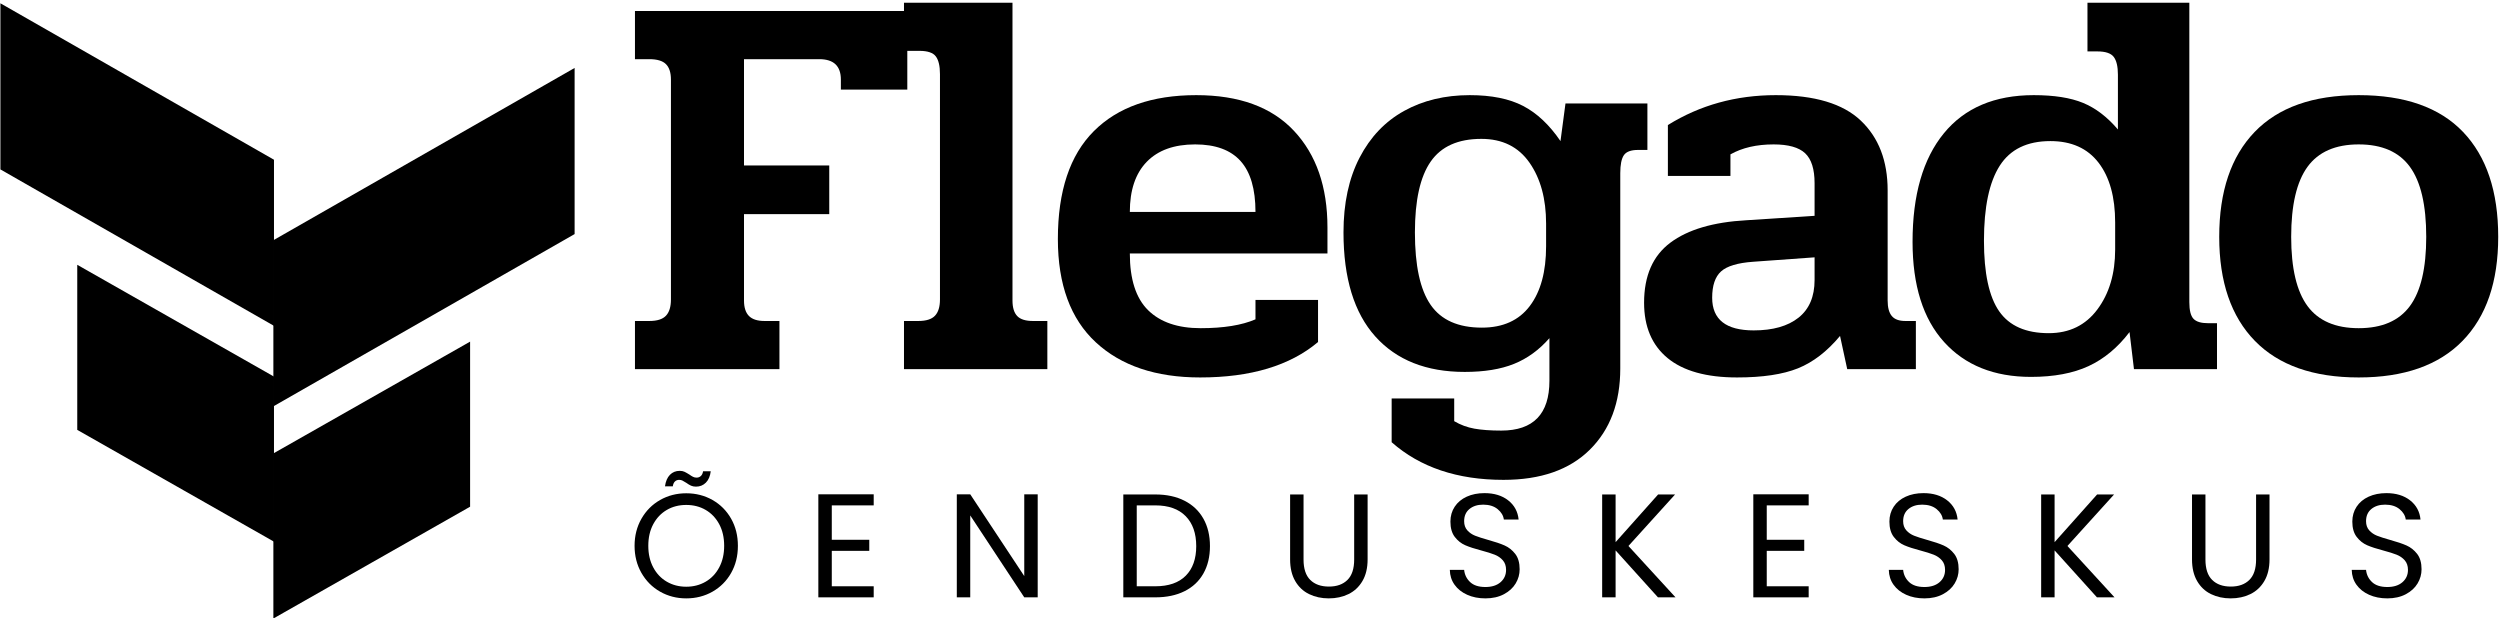 <?xml version="1.0" encoding="UTF-8" standalone="no"?>
<!DOCTYPE svg PUBLIC "-//W3C//DTD SVG 1.1//EN" "http://www.w3.org/Graphics/SVG/1.1/DTD/svg11.dtd">
<svg width="100%" height="100%" viewBox="0 0 813 201" version="1.1" xmlns="http://www.w3.org/2000/svg" xmlns:xlink="http://www.w3.org/1999/xlink" xml:space="preserve" xmlns:serif="http://www.serif.com/" style="fill-rule:evenodd;clip-rule:evenodd;stroke-linejoin:round;stroke-miterlimit:2;">
    <g transform="matrix(1,0,0,1,-106,-155)">
        <g id="logo">
            <g transform="matrix(5.501,0,0,5.501,-1561.3,1464.22)">
                <path d="M340.627,-219.021L341.478,-219.021C341.936,-219.021 342.263,-219.125 342.459,-219.332C342.656,-219.539 342.754,-219.861 342.754,-220.297L342.754,-233.289C342.754,-233.703 342.656,-234.008 342.459,-234.205C342.263,-234.401 341.936,-234.499 341.478,-234.499L340.627,-234.499L340.627,-237.346L356.727,-237.346L356.727,-232.7L352.8,-232.7L352.8,-233.289C352.8,-234.096 352.375,-234.499 351.524,-234.499L347.073,-234.499L347.073,-228.216L352.113,-228.216L352.113,-225.337L347.073,-225.337L347.073,-220.232C347.073,-219.817 347.172,-219.512 347.368,-219.315C347.564,-219.119 347.87,-219.021 348.284,-219.021L349.168,-219.021L349.168,-216.174L340.627,-216.174L340.627,-219.021Z" style="fill-rule:nonzero;"/>
                <path d="M356.531,-219.021L357.382,-219.021C357.84,-219.021 358.167,-219.125 358.363,-219.332C358.56,-219.539 358.658,-219.861 358.658,-220.297L358.658,-233.616C358.658,-234.096 358.576,-234.445 358.412,-234.663C358.249,-234.881 357.927,-234.99 357.447,-234.99L356.531,-234.99L356.531,-237.837L362.945,-237.837L362.945,-220.232C362.945,-219.817 363.037,-219.512 363.223,-219.315C363.408,-219.119 363.719,-219.021 364.155,-219.021L365.006,-219.021L365.006,-216.174L356.531,-216.174L356.531,-219.021Z" style="fill-rule:nonzero;"/>
                <path d="M374.038,-215.683C371.42,-215.683 369.364,-216.376 367.87,-217.761C366.375,-219.146 365.628,-221.181 365.628,-223.864C365.628,-226.7 366.337,-228.827 367.755,-230.245C369.173,-231.663 371.191,-232.372 373.809,-232.372C376.34,-232.372 378.265,-231.669 379.585,-230.262C380.905,-228.854 381.565,-226.951 381.565,-224.551L381.565,-223.013L369.882,-223.013C369.882,-221.486 370.242,-220.368 370.962,-219.659C371.682,-218.95 372.718,-218.596 374.071,-218.596C375.423,-218.596 376.503,-218.77 377.31,-219.119L377.31,-220.264L381.008,-220.264L381.008,-217.777C379.35,-216.381 377.027,-215.683 374.038,-215.683ZM377.31,-225.468C377.31,-226.82 377.016,-227.824 376.427,-228.478C375.838,-229.133 374.943,-229.46 373.743,-229.46C372.5,-229.46 371.546,-229.116 370.88,-228.429C370.215,-227.742 369.882,-226.755 369.882,-225.468L377.31,-225.468Z" style="fill-rule:nonzero;"/>
                <path d="M391.971,-209.629C389.244,-209.629 387.04,-210.371 385.36,-211.854L385.36,-214.44L389.058,-214.44L389.058,-213.098C389.429,-212.88 389.827,-212.732 390.253,-212.656C390.678,-212.58 391.207,-212.542 391.84,-212.542C393.738,-212.542 394.687,-213.523 394.687,-215.487L394.687,-218.006C394.076,-217.308 393.378,-216.801 392.592,-216.485C391.807,-216.168 390.836,-216.01 389.68,-216.01C387.411,-216.01 385.65,-216.708 384.395,-218.105C383.141,-219.501 382.513,-221.552 382.513,-224.257C382.513,-225.98 382.83,-227.453 383.462,-228.674C384.095,-229.896 384.973,-230.818 386.097,-231.44C387.22,-232.061 388.513,-232.372 389.975,-232.372C391.262,-232.372 392.314,-232.16 393.132,-231.734C393.951,-231.309 394.687,-230.616 395.341,-229.656L395.636,-231.881L400.479,-231.881L400.479,-229.133L399.923,-229.133C399.508,-229.133 399.23,-229.029 399.088,-228.822C398.946,-228.614 398.875,-228.26 398.875,-227.758L398.875,-216.207C398.875,-214.2 398.276,-212.602 397.076,-211.413C395.876,-210.224 394.174,-209.629 391.971,-209.629ZM390.694,-218.628C391.938,-218.628 392.882,-219.054 393.525,-219.904C394.169,-220.755 394.49,-221.933 394.49,-223.439L394.49,-224.78C394.49,-226.242 394.163,-227.442 393.509,-228.38C392.854,-229.318 391.905,-229.787 390.662,-229.787C389.287,-229.787 388.289,-229.34 387.668,-228.445C387.046,-227.551 386.735,-226.155 386.735,-224.257C386.735,-222.293 387.046,-220.864 387.668,-219.97C388.289,-219.075 389.298,-218.628 390.694,-218.628Z" style="fill-rule:nonzero;"/>
                <path d="M405.78,-215.683C403.969,-215.683 402.601,-216.065 401.673,-216.828C400.746,-217.592 400.283,-218.683 400.283,-220.101C400.283,-221.693 400.801,-222.877 401.837,-223.651C402.873,-224.426 404.373,-224.868 406.337,-224.977L410.362,-225.238L410.362,-227.169C410.362,-227.998 410.176,-228.587 409.805,-228.936C409.434,-229.285 408.813,-229.46 407.94,-229.46C406.936,-229.46 406.086,-229.264 405.388,-228.871L405.388,-227.595L401.69,-227.595L401.69,-230.605C403.588,-231.783 405.715,-232.372 408.071,-232.372C410.362,-232.372 412.036,-231.871 413.094,-230.867C414.152,-229.863 414.681,-228.489 414.681,-226.744L414.681,-220.232C414.681,-219.817 414.763,-219.512 414.927,-219.315C415.09,-219.119 415.357,-219.021 415.728,-219.021L416.35,-219.021L416.35,-216.174L412.292,-216.174L411.867,-218.137C411.103,-217.221 410.274,-216.583 409.38,-216.223C408.485,-215.863 407.286,-215.683 405.78,-215.683ZM406.762,-218.465C407.896,-218.465 408.78,-218.715 409.413,-219.217C410.045,-219.719 410.362,-220.461 410.362,-221.442L410.362,-222.784L406.729,-222.522C405.813,-222.457 405.18,-222.266 404.831,-221.95C404.482,-221.633 404.308,-221.115 404.308,-220.395C404.308,-219.108 405.126,-218.465 406.762,-218.465Z" style="fill-rule:nonzero;"/>
                <path d="M423.157,-215.716C420.975,-215.716 419.262,-216.403 418.019,-217.777C416.775,-219.152 416.154,-221.126 416.154,-223.7C416.154,-226.471 416.77,-228.609 418.003,-230.114C419.235,-231.62 421.008,-232.372 423.32,-232.372C424.52,-232.372 425.491,-232.22 426.233,-231.914C426.974,-231.609 427.662,-231.085 428.294,-230.343L428.294,-233.583C428.294,-234.063 428.212,-234.412 428.049,-234.63C427.885,-234.848 427.563,-234.957 427.083,-234.957L426.494,-234.957L426.494,-237.837L432.516,-237.837L432.516,-220.134C432.516,-219.654 432.597,-219.326 432.761,-219.152C432.925,-218.977 433.214,-218.89 433.628,-218.89L434.152,-218.89L434.152,-216.174L429.243,-216.174L428.981,-218.366C428.283,-217.45 427.476,-216.779 426.56,-216.354C425.644,-215.929 424.509,-215.716 423.157,-215.716ZM424.204,-218.301C425.425,-218.301 426.385,-218.77 427.083,-219.708C427.782,-220.646 428.131,-221.824 428.131,-223.242L428.131,-224.846C428.131,-226.351 427.803,-227.529 427.149,-228.38C426.494,-229.231 425.545,-229.656 424.302,-229.656C422.928,-229.656 421.929,-229.171 421.308,-228.2C420.686,-227.229 420.375,-225.751 420.375,-223.766C420.375,-221.846 420.675,-220.455 421.275,-219.594C421.875,-218.732 422.851,-218.301 424.204,-218.301Z" style="fill-rule:nonzero;"/>
                <path d="M442.529,-215.683C439.846,-215.683 437.801,-216.403 436.393,-217.843C434.986,-219.283 434.283,-221.333 434.283,-223.995C434.283,-226.678 434.981,-228.745 436.377,-230.196C437.773,-231.647 439.824,-232.372 442.529,-232.372C445.256,-232.372 447.312,-231.647 448.698,-230.196C450.083,-228.745 450.776,-226.678 450.776,-223.995C450.776,-221.333 450.072,-219.283 448.665,-217.843C447.258,-216.403 445.213,-215.683 442.529,-215.683ZM442.529,-218.596C443.904,-218.596 444.913,-219.032 445.556,-219.904C446.2,-220.777 446.521,-222.141 446.521,-223.995C446.521,-225.871 446.2,-227.251 445.556,-228.135C444.913,-229.018 443.904,-229.46 442.529,-229.46C441.155,-229.46 440.146,-229.018 439.502,-228.135C438.859,-227.251 438.537,-225.871 438.537,-223.995C438.537,-222.141 438.859,-220.777 439.502,-219.904C440.146,-219.032 441.155,-218.596 442.529,-218.596Z" style="fill-rule:nonzero;"/>
            </g>
            <g transform="matrix(1.743,0,0,1.743,-37.582,726.048)">
                <path d="M210.411,-215.981C208.63,-215.981 207.005,-216.399 205.536,-217.234C204.067,-218.07 202.906,-219.236 202.052,-220.732C201.198,-222.228 200.771,-223.913 200.771,-225.786C200.771,-227.658 201.198,-229.343 202.052,-230.839C202.906,-232.336 204.067,-233.502 205.536,-234.337C207.005,-235.172 208.63,-235.59 210.411,-235.59C212.21,-235.59 213.844,-235.172 215.313,-234.337C216.782,-233.502 217.938,-232.34 218.783,-230.853C219.627,-229.366 220.05,-227.677 220.05,-225.786C220.05,-223.894 219.627,-222.205 218.783,-220.718C217.938,-219.231 216.782,-218.07 215.313,-217.234C213.844,-216.399 212.21,-215.981 210.411,-215.981ZM210.411,-218.157C211.751,-218.157 212.958,-218.469 214.032,-219.093C215.106,-219.717 215.951,-220.608 216.566,-221.765C217.181,-222.921 217.488,-224.262 217.488,-225.786C217.488,-227.328 217.181,-228.673 216.566,-229.82C215.951,-230.968 215.111,-231.854 214.046,-232.478C212.981,-233.102 211.769,-233.414 210.411,-233.414C209.052,-233.414 207.84,-233.102 206.775,-232.478C205.71,-231.854 204.87,-230.968 204.255,-229.82C203.64,-228.673 203.333,-227.328 203.333,-225.786C203.333,-224.262 203.64,-222.921 204.255,-221.765C204.87,-220.608 205.715,-219.717 206.789,-219.093C207.863,-218.469 209.07,-218.157 210.411,-218.157ZM206.445,-236.884C206.573,-237.821 206.881,-238.537 207.367,-239.033C207.854,-239.528 208.464,-239.776 209.199,-239.776C209.548,-239.776 209.846,-239.716 210.094,-239.597C210.342,-239.478 210.64,-239.308 210.989,-239.088C211.246,-238.904 211.475,-238.762 211.677,-238.661C211.879,-238.56 212.1,-238.509 212.338,-238.509C212.651,-238.509 212.917,-238.61 213.137,-238.812C213.357,-239.014 213.495,-239.308 213.55,-239.694L214.982,-239.694C214.872,-238.776 214.569,-238.069 214.073,-237.573C213.578,-237.077 212.963,-236.829 212.228,-236.829C211.879,-236.829 211.572,-236.889 211.306,-237.008C211.039,-237.128 210.741,-237.307 210.411,-237.545C210.117,-237.729 209.883,-237.867 209.708,-237.958C209.534,-238.05 209.327,-238.096 209.089,-238.096C208.776,-238.096 208.515,-237.995 208.304,-237.793C208.093,-237.591 207.959,-237.288 207.904,-236.884L206.445,-236.884Z" style="fill-rule:nonzero;"/>
                <path d="M237.566,-233.332L237.566,-226.915L244.561,-226.915L244.561,-224.849L237.566,-224.849L237.566,-218.239L245.387,-218.239L245.387,-216.174L235.059,-216.174L235.059,-235.397L245.387,-235.397L245.387,-233.332L237.566,-233.332Z" style="fill-rule:nonzero;"/>
                <path d="M275.985,-216.174L273.478,-216.174L263.399,-231.459L263.399,-216.174L260.892,-216.174L260.892,-235.397L263.399,-235.397L273.478,-220.14L273.478,-235.397L275.985,-235.397L275.985,-216.174Z" style="fill-rule:nonzero;"/>
                <path d="M297.934,-235.37C300.027,-235.37 301.84,-234.98 303.374,-234.199C304.907,-233.419 306.082,-232.304 306.899,-230.853C307.716,-229.403 308.124,-227.695 308.124,-225.73C308.124,-223.766 307.716,-222.063 306.899,-220.622C306.082,-219.18 304.907,-218.079 303.374,-217.317C301.84,-216.555 300.027,-216.174 297.934,-216.174L291.958,-216.174L291.958,-235.37L297.934,-235.37ZM297.934,-218.239C300.413,-218.239 302.304,-218.896 303.608,-220.209C304.911,-221.521 305.563,-223.362 305.563,-225.73C305.563,-228.117 304.907,-229.981 303.594,-231.321C302.281,-232.662 300.395,-233.332 297.934,-233.332L294.464,-233.332L294.464,-218.239L297.934,-218.239Z" style="fill-rule:nonzero;"/>
                <path d="M325.585,-235.37L325.585,-223.224C325.585,-221.517 326.003,-220.25 326.838,-219.424C327.674,-218.598 328.835,-218.184 330.322,-218.184C331.791,-218.184 332.943,-218.598 333.778,-219.424C334.614,-220.25 335.031,-221.517 335.031,-223.224L335.031,-235.37L337.538,-235.37L337.538,-223.252C337.538,-221.655 337.216,-220.31 336.574,-219.217C335.931,-218.125 335.064,-217.312 333.971,-216.78C332.879,-216.247 331.653,-215.981 330.294,-215.981C328.936,-215.981 327.71,-216.247 326.618,-216.78C325.525,-217.312 324.662,-218.125 324.029,-219.217C323.396,-220.31 323.079,-221.655 323.079,-223.252L323.079,-235.37L325.585,-235.37Z" style="fill-rule:nonzero;"/>
                <path d="M359.515,-215.981C358.248,-215.981 357.114,-216.206 356.114,-216.656C355.113,-217.106 354.328,-217.73 353.759,-218.529C353.19,-219.327 352.896,-220.25 352.878,-221.296L355.549,-221.296C355.641,-220.397 356.013,-219.639 356.664,-219.024C357.316,-218.409 358.266,-218.102 359.515,-218.102C360.708,-218.102 361.649,-218.4 362.338,-218.997C363.026,-219.594 363.371,-220.36 363.371,-221.296C363.371,-222.031 363.169,-222.628 362.765,-223.087C362.361,-223.546 361.856,-223.894 361.25,-224.133C360.644,-224.372 359.827,-224.629 358.799,-224.904C357.532,-225.235 356.518,-225.565 355.756,-225.896C354.994,-226.226 354.342,-226.745 353.8,-227.452C353.259,-228.159 352.988,-229.109 352.988,-230.302C352.988,-231.349 353.254,-232.276 353.787,-233.084C354.319,-233.892 355.067,-234.516 356.031,-234.957C356.995,-235.397 358.101,-235.618 359.35,-235.618C361.149,-235.618 362.622,-235.168 363.77,-234.268C364.917,-233.368 365.565,-232.175 365.712,-230.688L362.958,-230.688C362.866,-231.422 362.48,-232.069 361.801,-232.629C361.121,-233.189 360.222,-233.469 359.102,-233.469C358.055,-233.469 357.202,-233.199 356.541,-232.657C355.88,-232.115 355.549,-231.358 355.549,-230.385C355.549,-229.687 355.746,-229.118 356.141,-228.677C356.536,-228.237 357.023,-227.902 357.601,-227.672C358.179,-227.443 358.992,-227.181 360.038,-226.887C361.305,-226.538 362.324,-226.194 363.095,-225.854C363.866,-225.515 364.527,-224.991 365.078,-224.285C365.629,-223.578 365.904,-222.618 365.904,-221.407C365.904,-220.47 365.656,-219.589 365.161,-218.763C364.665,-217.937 363.931,-217.266 362.958,-216.752C361.984,-216.238 360.837,-215.981 359.515,-215.981Z" style="fill-rule:nonzero;"/>
                <path d="M391.71,-216.174L383.806,-224.932L383.806,-216.174L381.299,-216.174L381.299,-235.37L383.806,-235.37L383.806,-226.474L391.737,-235.37L394.905,-235.37L386.202,-225.758L394.987,-216.174L391.71,-216.174Z" style="fill-rule:nonzero;"/>
                <path d="M412.007,-233.332L412.007,-226.915L419.002,-226.915L419.002,-224.849L412.007,-224.849L412.007,-218.239L419.829,-218.239L419.829,-216.174L409.501,-216.174L409.501,-235.397L419.829,-235.397L419.829,-233.332L412.007,-233.332Z" style="fill-rule:nonzero;"/>
                <path d="M441.42,-215.981C440.154,-215.981 439.02,-216.206 438.019,-216.656C437.019,-217.106 436.234,-217.73 435.664,-218.529C435.095,-219.327 434.802,-220.25 434.783,-221.296L437.455,-221.296C437.546,-220.397 437.918,-219.639 438.57,-219.024C439.222,-218.409 440.172,-218.102 441.42,-218.102C442.614,-218.102 443.555,-218.4 444.243,-218.997C444.932,-219.594 445.276,-220.36 445.276,-221.296C445.276,-222.031 445.074,-222.628 444.67,-223.087C444.266,-223.546 443.761,-223.894 443.156,-224.133C442.55,-224.372 441.733,-224.629 440.704,-224.904C439.438,-225.235 438.423,-225.565 437.661,-225.896C436.899,-226.226 436.247,-226.745 435.706,-227.452C435.164,-228.159 434.893,-229.109 434.893,-230.302C434.893,-231.349 435.16,-232.276 435.692,-233.084C436.224,-233.892 436.973,-234.516 437.937,-234.957C438.9,-235.397 440.007,-235.618 441.255,-235.618C443.055,-235.618 444.528,-235.168 445.675,-234.268C446.823,-233.368 447.47,-232.175 447.617,-230.688L444.863,-230.688C444.771,-231.422 444.386,-232.069 443.706,-232.629C443.027,-233.189 442.127,-233.469 441.007,-233.469C439.961,-233.469 439.107,-233.199 438.446,-232.657C437.785,-232.115 437.455,-231.358 437.455,-230.385C437.455,-229.687 437.652,-229.118 438.047,-228.677C438.441,-228.237 438.928,-227.902 439.506,-227.672C440.085,-227.443 440.897,-227.181 441.944,-226.887C443.211,-226.538 444.23,-226.194 445.001,-225.854C445.772,-225.515 446.433,-224.991 446.984,-224.285C447.534,-223.578 447.81,-222.618 447.81,-221.407C447.81,-220.47 447.562,-219.589 447.066,-218.763C446.571,-217.937 445.836,-217.266 444.863,-216.752C443.89,-216.238 442.742,-215.981 441.42,-215.981Z" style="fill-rule:nonzero;"/>
                <path d="M473.615,-216.174L465.711,-224.932L465.711,-216.174L463.205,-216.174L463.205,-235.37L465.711,-235.37L465.711,-226.474L473.643,-235.37L476.81,-235.37L468.107,-225.758L476.893,-216.174L473.615,-216.174Z" style="fill-rule:nonzero;"/>
                <path d="M493.858,-235.37L493.858,-223.224C493.858,-221.517 494.275,-220.25 495.111,-219.424C495.946,-218.598 497.107,-218.184 498.595,-218.184C500.063,-218.184 501.216,-218.598 502.051,-219.424C502.886,-220.25 503.304,-221.517 503.304,-223.224L503.304,-235.37L505.81,-235.37L505.81,-223.252C505.81,-221.655 505.489,-220.31 504.846,-219.217C504.204,-218.125 503.336,-217.312 502.244,-216.78C501.151,-216.247 499.926,-215.981 498.567,-215.981C497.208,-215.981 495.983,-216.247 494.89,-216.78C493.798,-217.312 492.935,-218.125 492.302,-219.217C491.668,-220.31 491.351,-221.655 491.351,-223.252L491.351,-235.37L493.858,-235.37Z" style="fill-rule:nonzero;"/>
                <path d="M527.788,-215.981C526.521,-215.981 525.387,-216.206 524.386,-216.656C523.386,-217.106 522.601,-217.73 522.032,-218.529C521.462,-219.327 521.169,-220.25 521.15,-221.296L523.822,-221.296C523.913,-220.397 524.285,-219.639 524.937,-219.024C525.589,-218.409 526.539,-218.102 527.788,-218.102C528.981,-218.102 529.922,-218.4 530.61,-218.997C531.299,-219.594 531.643,-220.36 531.643,-221.296C531.643,-222.031 531.441,-222.628 531.037,-223.087C530.633,-223.546 530.128,-223.894 529.523,-224.133C528.917,-224.372 528.1,-224.629 527.071,-224.904C525.805,-225.235 524.79,-225.565 524.028,-225.896C523.266,-226.226 522.614,-226.745 522.073,-227.452C521.531,-228.159 521.26,-229.109 521.26,-230.302C521.26,-231.349 521.527,-232.276 522.059,-233.084C522.592,-233.892 523.34,-234.516 524.304,-234.957C525.268,-235.397 526.374,-235.618 527.622,-235.618C529.422,-235.618 530.895,-235.168 532.043,-234.268C533.19,-233.368 533.837,-232.175 533.984,-230.688L531.23,-230.688C531.138,-231.422 530.753,-232.069 530.073,-232.629C529.394,-233.189 528.494,-233.469 527.374,-233.469C526.328,-233.469 525.474,-233.199 524.813,-232.657C524.152,-232.115 523.822,-231.358 523.822,-230.385C523.822,-229.687 524.019,-229.118 524.414,-228.677C524.809,-228.237 525.295,-227.902 525.873,-227.672C526.452,-227.443 527.264,-227.181 528.311,-226.887C529.578,-226.538 530.597,-226.194 531.368,-225.854C532.139,-225.515 532.8,-224.991 533.351,-224.285C533.902,-223.578 534.177,-222.618 534.177,-221.407C534.177,-220.47 533.929,-219.589 533.433,-218.763C532.938,-217.937 532.203,-217.266 531.23,-216.752C530.257,-216.238 529.109,-215.981 527.788,-215.981Z" style="fill-rule:nonzero;"/>
            </g>
            <g>
                <g transform="matrix(1.289,0,0,1.115,-78.368,-29.517)">
                    <path d="M288,185.306L212,235.55L212,284L288,233.756L288,185.306Z"/>
                </g>
                <g transform="matrix(-1.289,0,0,1.115,468.368,-55.69)">
                    <path d="M281.02,189.92L212,235.55L212,284L281.02,238.37L281.02,189.92Z"/>
                </g>
                <g transform="matrix(1.289,0,0,1.108,-78.368,41.465)">
                    <path d="M261.633,202.737L212,235.55L212,284L261.633,251.187L261.633,202.737Z"/>
                </g>
                <g transform="matrix(-1.289,0,0,1.108,468.368,16.48)">
                    <path d="M261.633,202.737L212,235.55L212,284L261.633,251.187L261.633,202.737Z"/>
                </g>
            </g>
        </g>
    </g>
</svg>
